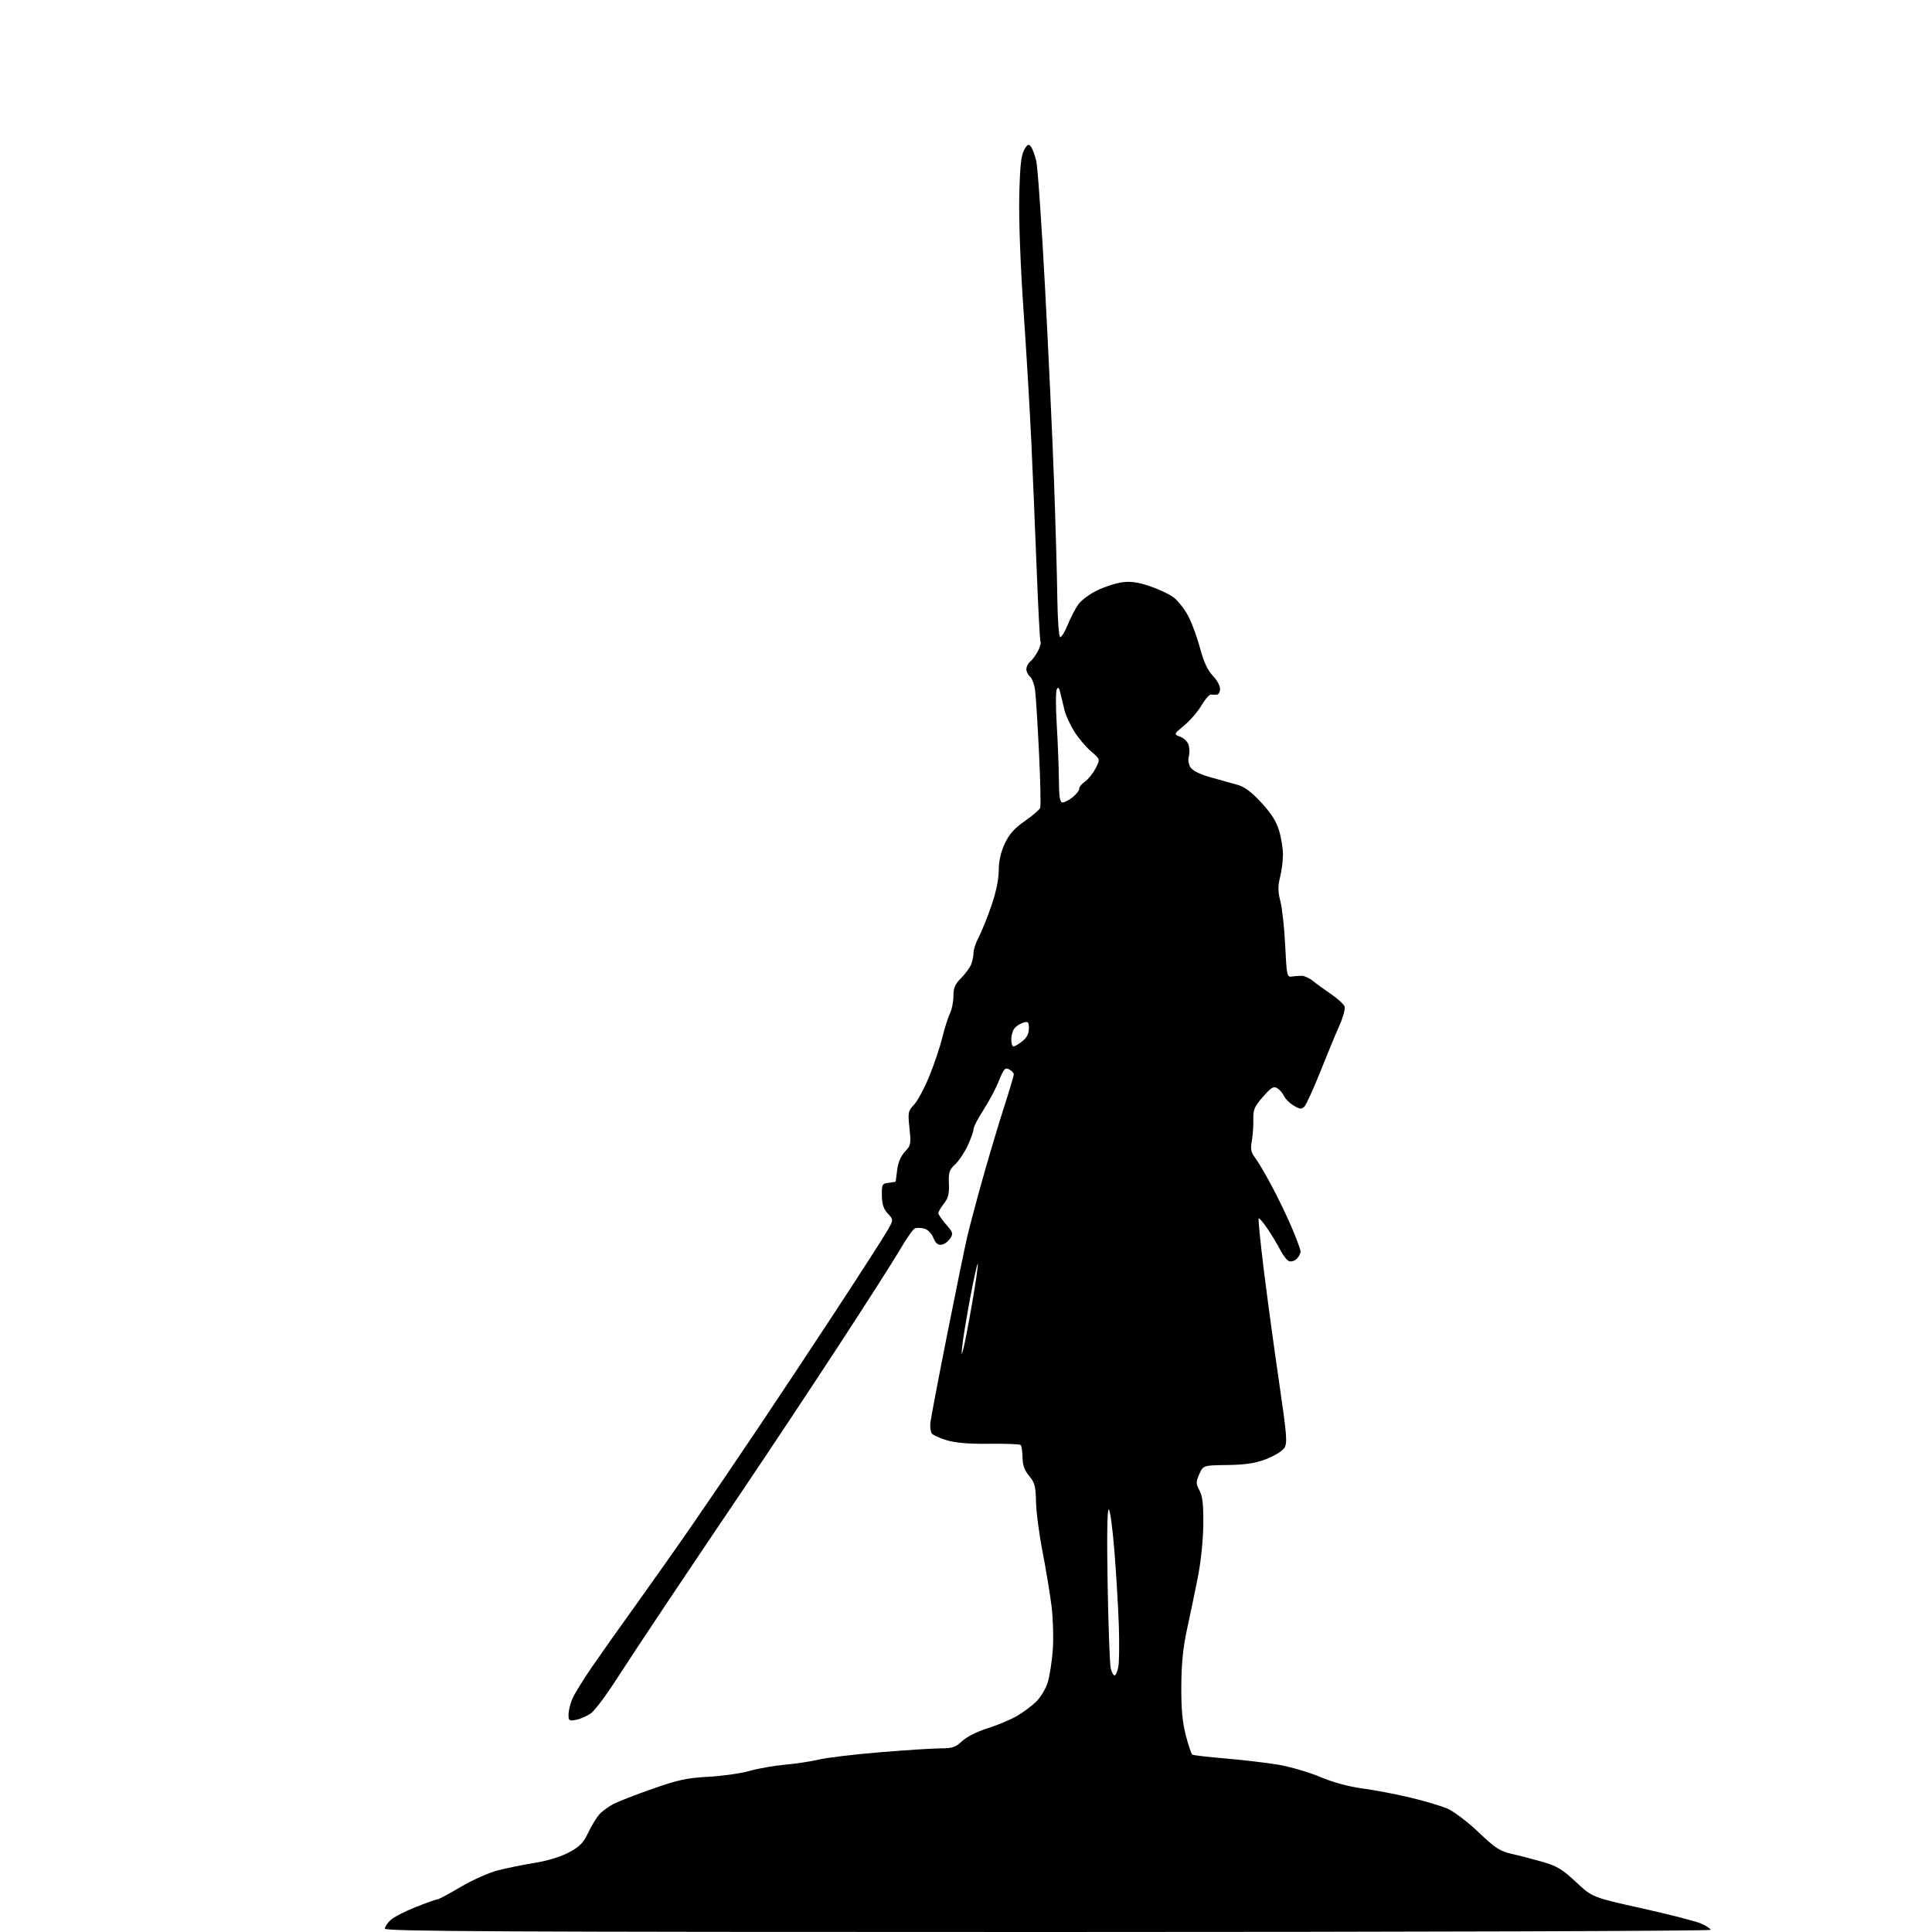 <?xml version="1.0" encoding="UTF-8" standalone="no"?>
<svg 
  version="1.1" 
  xmlns="http://www.w3.org/2000/svg" 
  xmlns:xlink="http://www.w3.org/1999/xlink" 
  xmlns:svg="http://www.w3.org/2000/svg"
  xmlns:rdf="http://www.w3.org/1999/02/22-rdf-syntax-ns#"
  xmlns:cc="http://creativecommons.org/ns#"
  xmlns:dc="http://purl.org/dc/elements/1.1/"
  viewBox="0 0 768 768"
  width="768"
  height="768"
>
<style>svg {background-color: white; }</style>"
<path stroke="none" fill="black" fill-rule="evenodd" d="M416.50,768.00C198.34,768.00 153.00,767.77 153.00,766.67C153.00,765.95 154.01,764.41 155.25,763.25C156.49,762.10 161.00,759.77 165.28,758.08C169.55,756.39 173.46,755.00 173.95,755.00C174.44,755.00 178.59,752.78 183.17,750.06C187.76,747.34 194.40,744.39 197.96,743.48C201.52,742.57 208.14,741.23 212.68,740.50C217.72,739.68 222.99,738.06 226.21,736.33C230.48,734.04 231.92,732.55 233.83,728.50C235.12,725.75 237.15,722.44 238.34,721.15C239.53,719.86 242.07,718.01 244.00,717.03C245.93,716.06 252.90,713.36 259.50,711.04C269.55,707.51 273.12,706.74 281.50,706.31C287.00,706.02 294.43,704.97 298.00,703.96C301.57,702.96 307.88,701.85 312.00,701.50C316.12,701.15 322.20,700.23 325.50,699.46C328.80,698.68 339.85,697.36 350.06,696.53C360.26,695.69 371.04,695.00 374.01,695.00C378.58,695.00 379.87,694.56 382.45,692.12C384.23,690.45 388.42,688.33 392.50,687.05C396.35,685.84 401.52,683.69 404.00,682.27C406.48,680.85 409.96,678.30 411.74,676.60C413.52,674.89 415.63,671.48 416.42,669.00C417.21,666.52 418.14,660.67 418.49,656.00C418.84,651.33 418.62,643.45 418.01,638.50C417.39,633.55 415.78,623.80 414.43,616.83C413.07,609.87 411.90,600.93 411.83,596.98C411.71,590.82 411.32,589.35 409.12,586.73C407.27,584.54 406.52,582.45 406.47,579.36C406.42,576.99 406.10,574.76 405.74,574.41C405.39,574.06 399.79,573.84 393.30,573.92C385.11,574.02 379.91,573.59 376.29,572.51C373.43,571.65 370.75,570.41 370.35,569.75C369.94,569.10 369.70,567.34 369.81,565.85C369.93,564.35 372.91,548.59 376.45,530.82C379.98,513.04 383.61,495.35 384.51,491.50C385.42,487.65 388.17,477.30 390.64,468.50C393.11,459.70 396.90,447.01 399.06,440.29C401.23,433.58 403.00,427.63 403.00,427.08C403.00,426.52 402.17,425.63 401.16,425.09C399.56,424.23 399.02,424.85 397.01,429.80C395.74,432.94 392.97,438.14 390.85,441.36C388.73,444.59 387.00,447.96 386.99,448.86C386.98,449.76 385.92,452.75 384.62,455.50C383.33,458.25 381.08,461.59 379.62,462.93C377.35,465.02 377.01,466.08 377.20,470.51C377.37,474.52 376.93,476.28 375.21,478.46C373.99,480.01 373.00,481.71 373.00,482.25C373.00,482.79 374.38,484.80 376.06,486.72C378.85,489.89 378.99,490.39 377.69,492.35C376.91,493.53 375.37,494.64 374.28,494.80C372.85,495.02 371.92,494.23 371.02,492.04C370.27,490.24 368.76,488.73 367.38,488.38C366.07,488.05 364.42,488.01 363.70,488.29C362.98,488.56 360.34,492.32 357.83,496.64C355.31,500.96 344.14,518.45 332.99,535.50C321.84,552.55 305.27,577.52 296.17,591.00C287.06,604.48 273.29,624.95 265.56,636.51C257.83,648.06 248.36,662.39 244.53,668.35C240.69,674.31 236.34,680.05 234.86,681.10C233.38,682.15 230.78,683.29 229.08,683.63C226.26,684.20 226.00,684.03 226.00,681.59C226.00,680.13 226.66,677.36 227.46,675.44C228.26,673.52 231.77,667.80 235.25,662.73C238.74,657.65 246.77,646.30 253.11,637.50C259.44,628.70 269.59,614.30 275.66,605.50C281.73,596.70 293.34,579.60 301.47,567.50C309.60,555.40 323.76,534.02 332.94,520.00C342.12,505.98 350.89,492.34 352.44,489.70C355.25,484.90 355.25,484.90 352.94,482.43C351.22,480.60 350.61,478.75 350.56,475.24C350.50,470.80 350.67,470.48 353.25,470.18C354.76,470.01 356.02,469.78 356.05,469.68C356.08,469.58 356.35,467.48 356.65,465.00C357.00,462.11 358.10,459.54 359.72,457.82C362.09,455.30 362.20,454.71 361.53,448.47C360.87,442.23 360.98,441.63 363.33,439.15C364.71,437.69 367.42,432.66 369.35,427.96C371.29,423.27 373.64,416.29 374.58,412.46C375.52,408.63 376.90,404.28 377.65,402.80C378.39,401.31 379.00,398.24 379.00,395.97C379.00,392.70 379.64,391.21 382.09,388.76C383.79,387.06 385.59,384.59 386.09,383.27C386.59,381.95 387.00,379.87 387.00,378.65C387.00,377.42 387.94,374.64 389.09,372.46C390.24,370.28 392.49,364.70 394.09,360.06C395.93,354.72 397.00,349.59 397.01,346.06C397.02,342.32 397.80,338.83 399.40,335.39C401.18,331.56 403.19,329.29 407.37,326.39C410.44,324.25 413.20,321.89 413.49,321.14C413.78,320.39 413.57,310.49 413.02,299.14C412.47,287.79 411.77,276.62 411.46,274.33C411.15,272.04 410.25,269.62 409.45,268.96C408.65,268.30 408.00,266.97 408.00,266.00C408.00,265.03 408.70,263.66 409.57,262.95C410.43,262.23 411.80,260.36 412.61,258.79C413.42,257.22 413.88,255.61 413.63,255.21C413.38,254.81 412.68,241.66 412.08,225.99C411.47,210.32 410.52,187.60 409.96,175.50C409.40,163.40 408.02,140.10 406.89,123.73C405.66,106.00 404.96,87.60 405.17,78.23C405.43,66.36 405.90,61.81 407.07,59.68C408.34,57.38 408.84,57.11 409.76,58.22C410.39,58.97 411.36,61.59 411.94,64.04C412.51,66.49 414.08,89.20 415.43,114.50C416.78,139.80 418.39,174.45 419.00,191.50C419.61,208.55 420.20,229.36 420.30,237.75C420.41,246.23 420.92,253.11 421.44,253.25C421.95,253.39 423.32,251.16 424.47,248.29C425.62,245.42 427.55,241.75 428.74,240.13C429.94,238.51 433.30,236.04 436.21,234.65C439.12,233.25 443.54,231.83 446.04,231.47C449.37,231.01 452.29,231.41 457.04,233.00C460.59,234.20 464.86,236.20 466.53,237.47C468.19,238.73 470.75,241.95 472.21,244.64C473.67,247.32 475.82,253.11 476.99,257.51C478.49,263.11 480.00,266.41 482.06,268.55C483.68,270.22 485.00,272.59 485.00,273.80C485.00,275.01 484.44,276.05 483.75,276.12C483.06,276.18 481.99,276.17 481.36,276.10C480.73,276.02 479.05,277.95 477.62,280.39C476.19,282.82 473.11,286.40 470.78,288.34C466.53,291.87 466.53,291.87 469.24,292.90C470.81,293.50 472.20,294.96 472.56,296.39C472.90,297.75 472.89,299.76 472.54,300.87C472.19,301.97 472.49,303.82 473.20,304.98C474.03,306.32 476.86,307.75 481.00,308.93C484.57,309.95 489.37,311.29 491.65,311.90C494.70,312.72 497.28,314.62 501.37,319.03C505.32,323.29 507.38,326.55 508.47,330.20C509.31,333.04 510.00,337.33 510.00,339.74C510.00,342.15 509.48,346.18 508.85,348.70C507.95,352.26 507.98,354.39 508.99,358.33C509.70,361.10 510.56,369.03 510.89,375.94C511.46,387.77 511.62,388.48 513.50,388.19C514.60,388.01 516.38,387.88 517.45,387.89C518.52,387.90 520.54,388.83 521.95,389.97C523.35,391.10 526.63,393.48 529.24,395.26C531.85,397.04 534.22,399.24 534.52,400.14C534.82,401.05 533.89,404.42 532.45,407.64C531.01,410.87 527.59,419.12 524.85,426.00C522.10,432.88 519.26,439.11 518.53,439.87C517.41,441.02 516.74,440.96 514.29,439.51C512.69,438.57 510.96,436.87 510.44,435.73C509.92,434.59 508.71,433.18 507.74,432.58C506.28,431.68 505.33,432.25 502.04,436.00C498.63,439.90 498.12,441.10 498.22,445.00C498.28,447.48 498.01,451.32 497.62,453.55C497.04,456.77 497.29,458.10 498.81,460.05C499.87,461.40 502.79,466.32 505.31,471.00C507.83,475.68 511.49,483.25 513.44,487.84C515.40,492.42 517.00,496.78 517.00,497.52C517.00,498.25 516.31,499.55 515.47,500.39C514.63,501.23 513.26,501.65 512.43,501.33C511.60,501.01 510.04,499.05 508.98,496.96C507.91,494.87 505.63,491.08 503.91,488.52C502.19,485.97 500.58,484.08 500.34,484.33C500.10,484.57 501.03,493.93 502.42,505.14C503.81,516.34 506.53,536.28 508.46,549.45C511.58,570.79 511.81,573.64 510.52,575.62C509.72,576.84 506.46,578.82 503.28,580.03C498.93,581.69 495.12,582.26 487.88,582.37C478.27,582.50 478.27,582.50 476.74,586.00C475.36,589.16 475.37,589.79 476.83,592.50C478.04,594.76 478.41,598.11 478.33,606.00C478.27,612.14 477.37,620.86 476.16,627.00C475.02,632.77 473.10,642.00 471.89,647.50C470.32,654.62 469.66,661.11 469.59,670.00C469.53,679.17 470.00,684.43 471.36,689.76C472.38,693.75 473.57,697.23 474.00,697.50C474.42,697.76 480.34,698.45 487.14,699.02C493.94,699.59 503.38,700.71 508.12,701.50C512.85,702.30 520.39,704.50 524.86,706.38C530.05,708.57 536.16,710.23 541.75,710.97C546.56,711.61 555.09,713.23 560.70,714.58C566.31,715.93 572.93,717.90 575.40,718.96C577.88,720.02 583.41,724.23 587.70,728.30C594.43,734.71 596.25,735.89 601.00,736.96C604.02,737.64 609.54,739.07 613.26,740.14C618.90,741.77 621.10,743.10 626.50,748.15C632.98,754.21 632.98,754.21 652.74,758.61C663.61,761.02 674.19,763.74 676.25,764.65C678.31,765.56 680.00,766.69 680.00,767.15C680.00,767.62 561.42,768.00 416.50,768.00zM443.07,666.00C443.53,666.00 444.20,664.45 444.55,662.56C444.91,660.67 444.99,653.13 444.74,645.81C444.48,638.49 443.69,625.19 442.97,616.25C442.26,607.31 441.24,600.00 440.72,600.00C440.13,600.00 439.97,611.40 440.31,630.25C440.61,646.89 441.16,661.74 441.54,663.25C441.92,664.76 442.61,666.00 443.07,666.00zM383.00,536.00C383.52,534.08 385.10,525.81 386.51,517.62C387.93,509.44 388.90,502.57 388.69,502.36C388.47,502.14 387.13,508.16 385.70,515.73C384.28,523.30 382.87,531.75 382.58,534.50C382.11,538.95 382.16,539.12 383.00,536.00zM402.87,416.00C403.34,416.00 404.92,415.07 406.37,413.93C408.16,412.51 409.00,410.90 409.00,408.86C409.00,406.22 408.73,405.95 406.75,406.53C405.51,406.90 403.94,407.92 403.25,408.79C402.56,409.67 402.00,411.65 402.00,413.19C402.00,414.74 402.39,416.00 402.87,416.00zM422.37,319.00C423.12,319.00 424.92,318.07 426.37,316.93C427.81,315.79 429.00,314.26 429.00,313.54C429.00,312.82 430.01,311.56 431.25,310.73C432.49,309.91 434.38,307.57 435.45,305.54C437.40,301.84 437.40,301.84 433.70,298.67C431.66,296.93 428.66,293.38 427.05,290.80C425.43,288.21 423.67,284.38 423.15,282.30C422.63,280.21 421.90,277.16 421.52,275.51C421.02,273.31 420.64,272.92 420.08,274.01C419.65,274.83 419.65,281.12 420.07,288.00C420.49,294.88 420.87,304.66 420.92,309.75C420.98,316.86 421.32,319.00 422.37,319.00z" />

</svg>